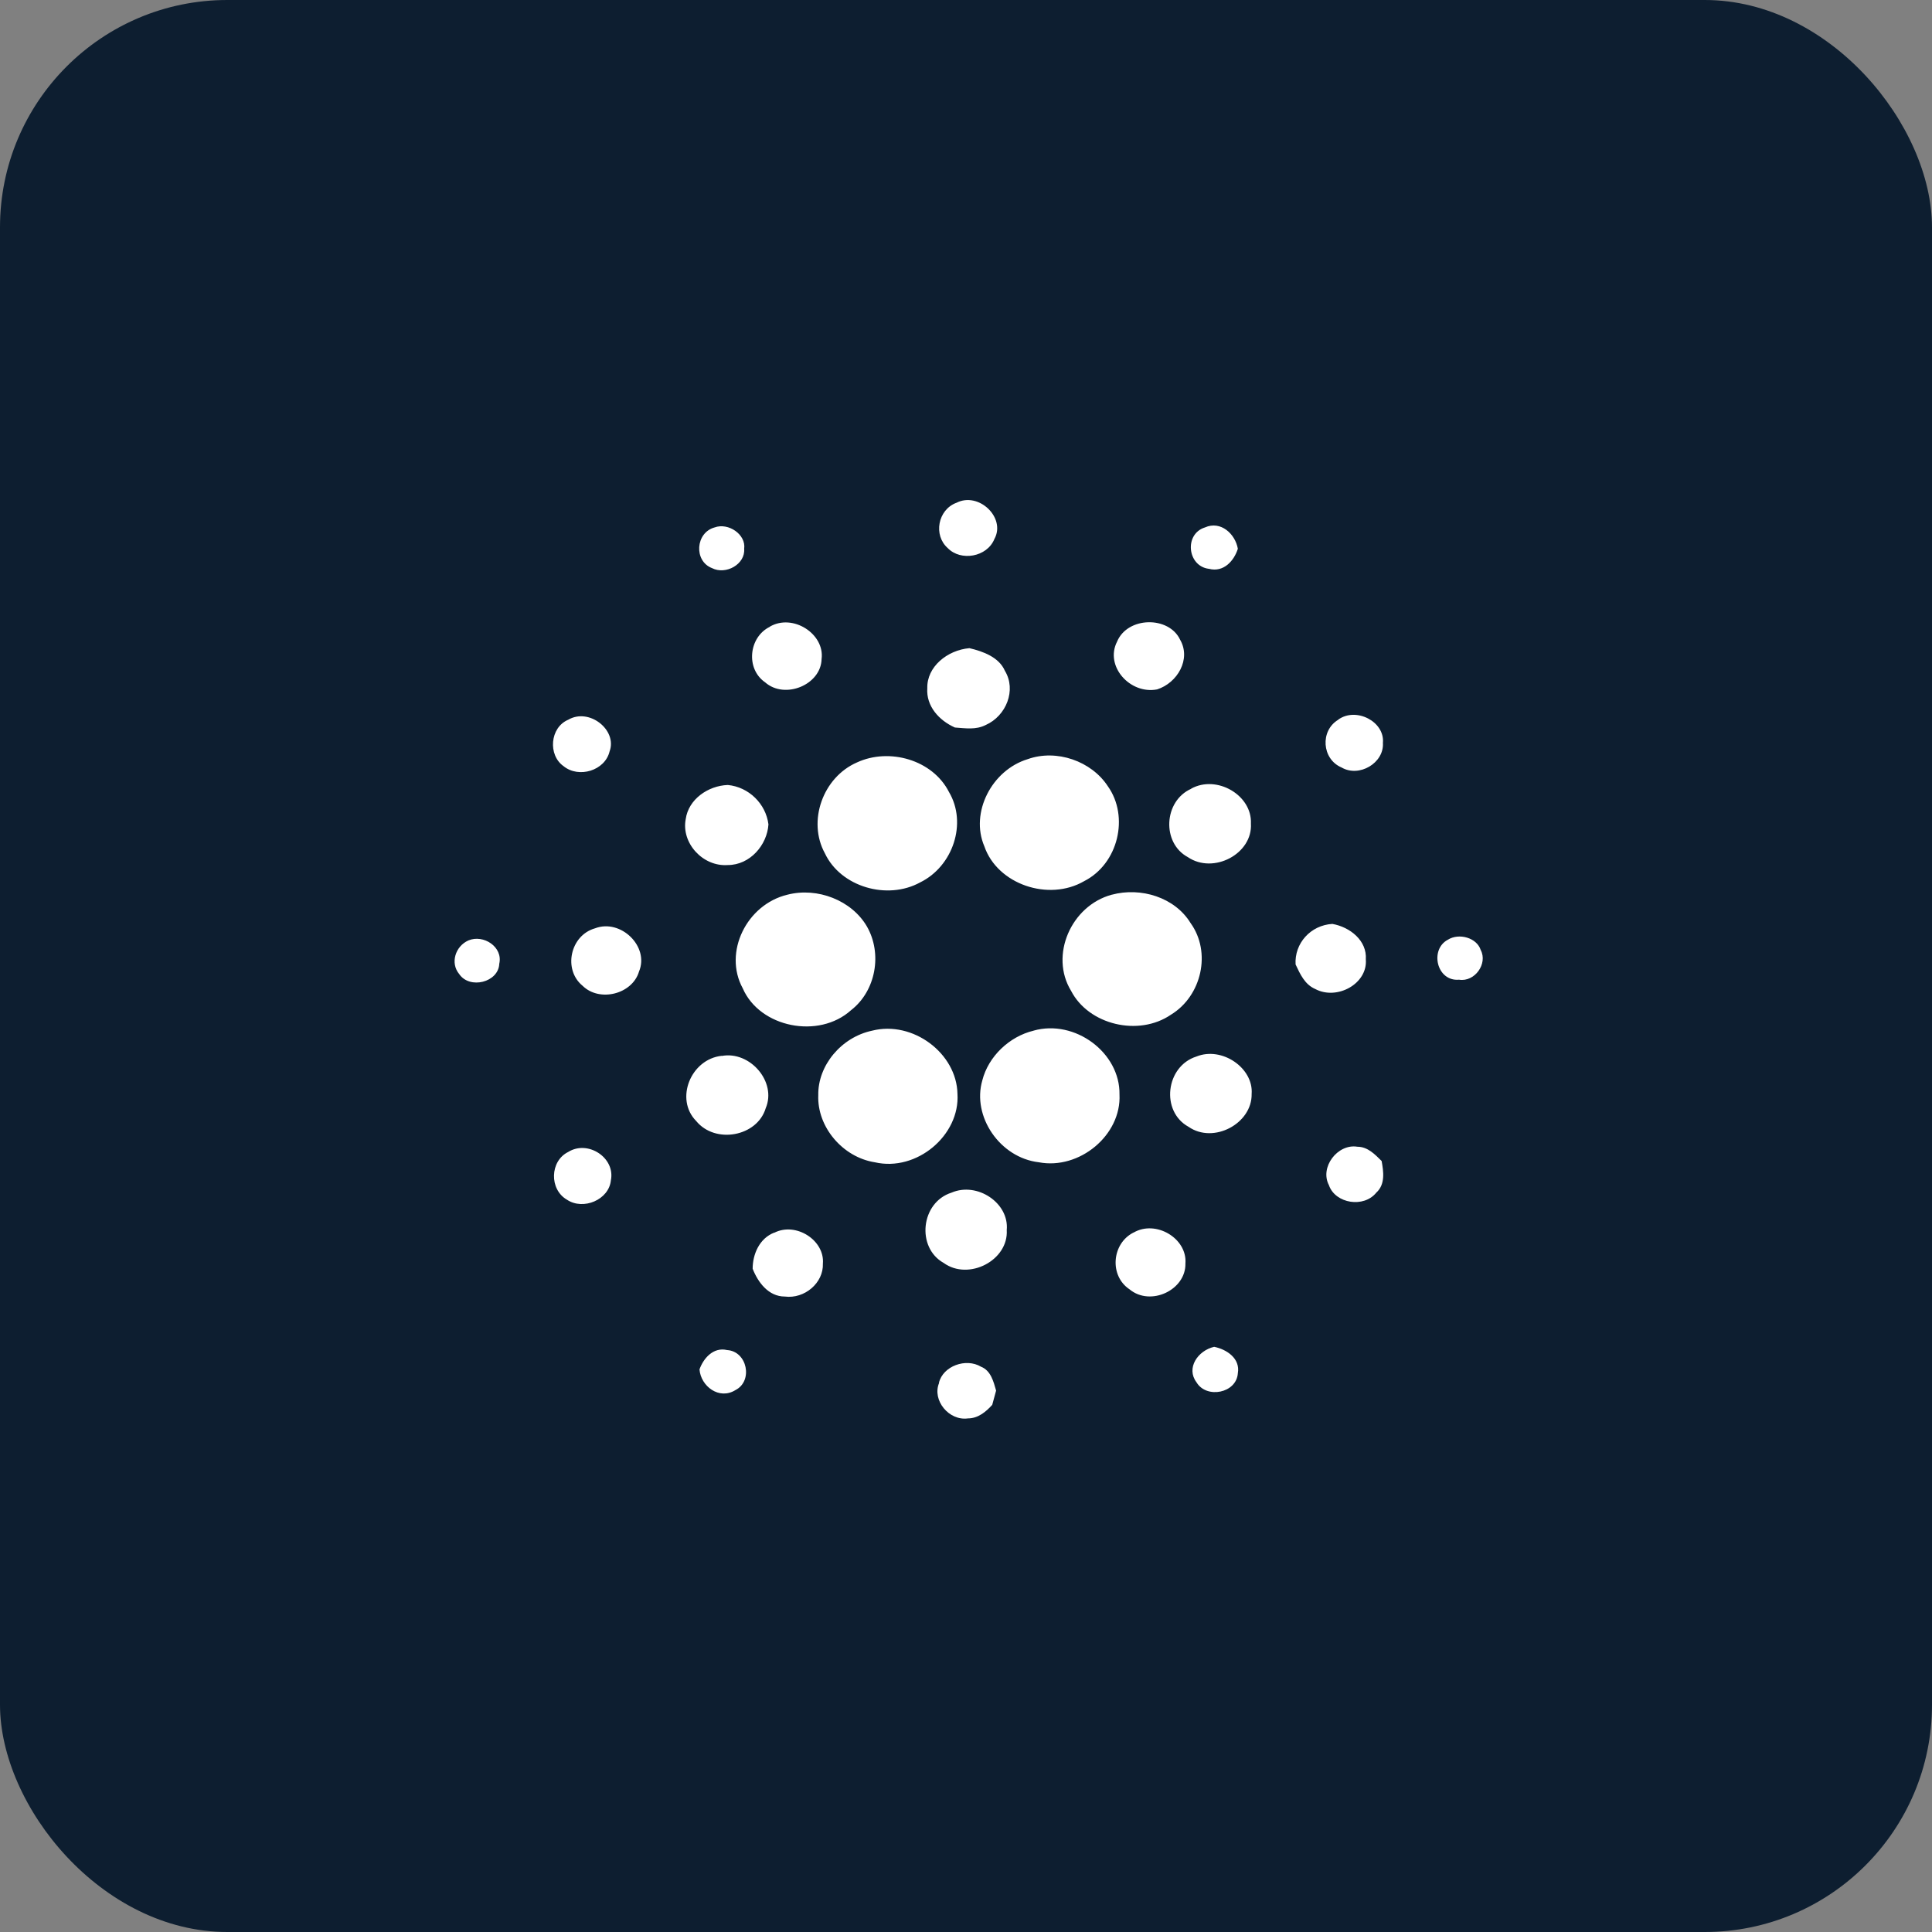 <svg width="170" height="170" viewBox="0 0 170 170" fill="none" xmlns="http://www.w3.org/2000/svg">
<rect x="0" y="0" width="170" height="170" fill="#808080" stroke="none"/>
<rect width="170" height="170" rx="20" fill="#0D1E30"/>
<path d="M84.136 44.248C82.518 44.87 82.114 47.094 83.39 48.224C84.54 49.417 86.853 49.019 87.498 47.429C88.534 45.553 86.107 43.23 84.148 44.248H84.136ZM62.877 46.41C61.196 46.87 61.032 49.367 62.65 49.989C63.863 50.61 65.595 49.653 65.481 48.286C65.658 47.032 64.091 45.963 62.877 46.41V46.41ZM106.38 50.051C107.656 50.386 108.579 49.367 108.92 48.286C108.693 46.982 107.416 45.789 106.026 46.41C104.181 46.982 104.471 49.815 106.367 50.051H106.38ZM67.731 55.157C65.885 56.064 65.595 58.847 67.326 60.04C69.058 61.568 72.243 60.263 72.293 57.99C72.584 55.778 69.753 53.952 67.731 55.145V55.157ZM98.291 56.462C97.192 58.623 99.441 61.121 101.817 60.661C103.612 60.089 104.825 57.99 103.839 56.288C102.854 54.188 99.214 54.237 98.291 56.462ZM81.595 60.549C81.482 62.139 82.632 63.394 84.022 64.015C84.945 64.078 85.867 64.239 86.739 63.792C88.534 62.997 89.457 60.723 88.42 59.021C87.902 57.828 86.512 57.319 85.298 57.033C83.34 57.207 81.545 58.685 81.595 60.549ZM49.998 63.332C48.381 64.015 48.204 66.451 49.594 67.42C50.921 68.501 53.234 67.817 53.639 66.115C54.334 64.239 51.844 62.251 49.998 63.332V63.332ZM117.755 63.332C116.137 64.301 116.314 66.799 118.045 67.531C119.6 68.439 121.799 67.134 121.685 65.37C121.862 63.494 119.322 62.189 117.755 63.32V63.332ZM90.43 66.799C87.257 67.767 85.349 71.507 86.613 74.464C87.763 77.819 92.275 79.347 95.397 77.533C98.405 76.005 99.378 71.855 97.482 69.184C96.041 66.972 92.97 65.891 90.43 66.799ZM75.415 67.084C72.407 68.389 71.029 72.253 72.584 75.085C73.974 78.042 78.069 79.235 80.963 77.645C83.858 76.228 85.121 72.427 83.504 69.693C82.063 66.848 78.246 65.78 75.415 67.084V67.084ZM60.337 72.079C59.933 74.178 61.841 76.278 64.04 76.117C65.999 76.117 67.503 74.352 67.617 72.538C67.389 70.725 65.885 69.246 64.04 69.072C62.309 69.134 60.577 70.327 60.337 72.079ZM104.813 69.407C102.386 70.489 102.209 74.178 104.522 75.421C106.772 76.949 110.235 75.135 110.07 72.464C110.184 69.967 107.062 68.153 104.813 69.395V69.407ZM69.285 78.726C65.709 79.583 63.623 83.782 65.355 86.963C66.859 90.429 72.053 91.448 74.884 88.889C77.083 87.187 77.652 83.894 76.274 81.509C74.947 79.235 71.939 78.042 69.285 78.726ZM97.823 78.726C94.247 79.695 92.338 84.068 94.247 87.187C95.801 90.193 100.199 91.225 103.031 89.286C105.748 87.634 106.607 83.782 104.762 81.223C103.372 78.949 100.376 78.042 97.836 78.726H97.823ZM52.362 81.683C50.163 82.304 49.531 85.323 51.262 86.739C52.766 88.218 55.648 87.472 56.229 85.484C57.152 83.273 54.612 80.825 52.362 81.683V81.683ZM114.001 84.863C114.405 85.721 114.81 86.627 115.732 87.025C117.641 88.044 120.358 86.565 120.181 84.416C120.295 82.764 118.791 81.571 117.236 81.297C115.328 81.409 113.887 83 114.001 84.876V84.863ZM41.215 82.751C40.065 83.261 39.597 84.739 40.406 85.708C41.328 87.075 43.869 86.441 43.932 84.801C44.273 83.323 42.542 82.192 41.215 82.751V82.751ZM127.398 82.689C125.78 83.546 126.412 86.379 128.384 86.205C129.774 86.429 130.924 84.789 130.292 83.596C129.951 82.515 128.384 82.068 127.398 82.689V82.689ZM76.742 90.69C74.025 91.262 71.952 93.759 72.002 96.368C71.889 99.151 74.138 101.822 76.969 102.27C80.673 103.127 84.477 99.884 84.249 96.256C84.186 92.678 80.319 89.783 76.742 90.69V90.69ZM90.948 90.69C88.812 91.2 86.967 92.964 86.436 95.064C85.513 98.244 87.99 101.872 91.403 102.27C94.98 102.953 98.683 99.884 98.506 96.306C98.569 92.616 94.575 89.659 90.935 90.69H90.948ZM63.509 92.902C60.792 93.188 59.351 96.704 61.26 98.642C62.941 100.692 66.631 100.008 67.377 97.511C68.363 95.188 65.987 92.454 63.509 92.914V92.902ZM105.28 92.964C102.563 93.821 102.108 97.797 104.585 99.151C106.784 100.679 110.184 98.865 110.134 96.256C110.31 93.983 107.53 92.057 105.28 92.964V92.964ZM116.946 104.32C117.527 105.91 120.004 106.308 121.104 104.941C121.913 104.208 121.736 103.065 121.572 102.158C120.99 101.586 120.358 100.903 119.436 100.903C117.704 100.617 116.086 102.717 116.946 104.307V104.32ZM49.998 101.363C48.381 102.158 48.318 104.655 49.885 105.562C51.326 106.531 53.588 105.562 53.752 103.86C54.157 101.872 51.73 100.282 49.998 101.363V101.363ZM83.731 104.941C81.014 105.798 80.609 109.774 83.036 111.128C85.235 112.718 88.749 110.905 88.585 108.233C88.812 105.848 85.981 103.972 83.731 104.941V104.941ZM68.135 108.457C66.808 108.966 66.227 110.383 66.227 111.638C66.694 112.83 67.617 114.085 69.058 114.085C70.789 114.309 72.47 112.892 72.407 111.19C72.584 109.14 70.043 107.5 68.135 108.469V108.457ZM99.732 108.457C97.823 109.426 97.596 112.259 99.391 113.451C101.236 114.98 104.358 113.514 104.307 111.178C104.484 108.966 101.703 107.314 99.745 108.457H99.732ZM105.28 121.627C106.152 123.105 108.806 122.596 108.92 120.831C109.148 119.527 107.934 118.732 106.835 118.508C105.394 118.844 104.345 120.384 105.28 121.627V121.627ZM61.55 120.496C61.664 121.975 63.282 123.217 64.723 122.31C66.277 121.515 65.759 118.906 63.977 118.794C62.764 118.508 61.892 119.527 61.55 120.496ZM82.632 121.689C82 123.217 83.504 125.043 85.172 124.807C86.095 124.807 86.79 124.186 87.308 123.615C87.422 123.217 87.535 122.757 87.649 122.36C87.422 121.565 87.182 120.595 86.322 120.26C84.995 119.465 82.973 120.198 82.619 121.676L82.632 121.689Z" fill="white"/>
</svg>
